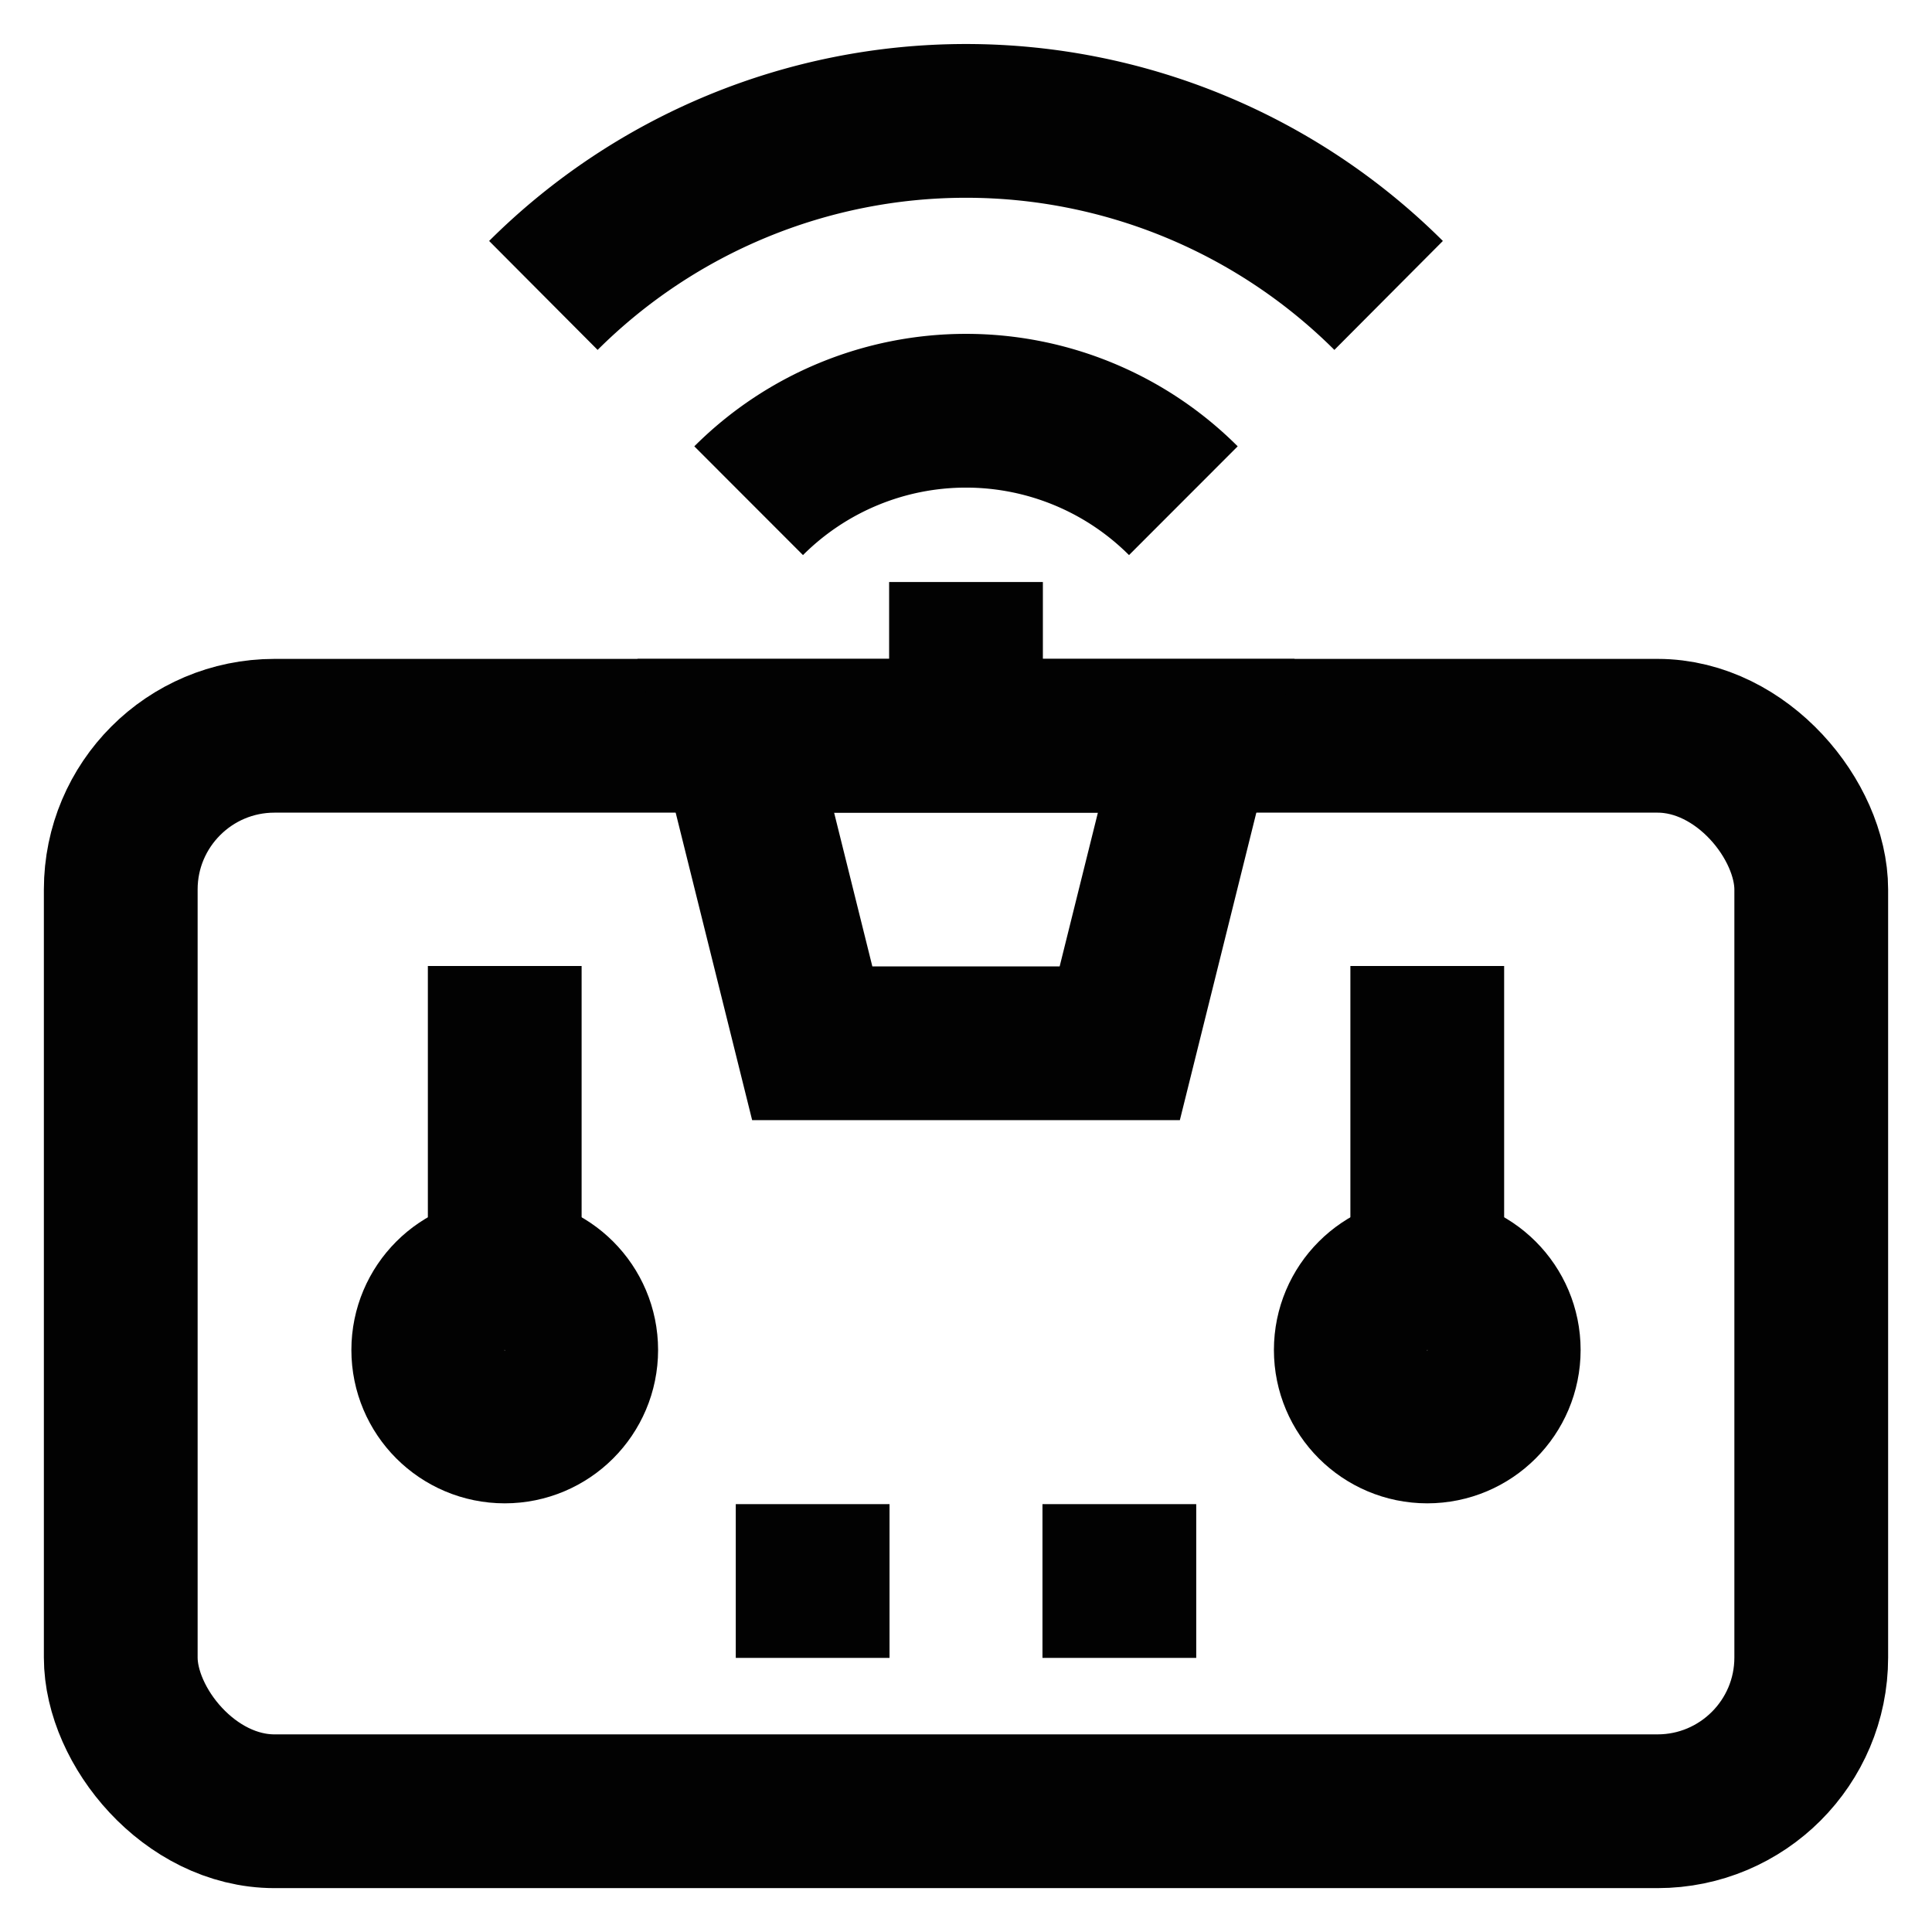 <svg xmlns="http://www.w3.org/2000/svg" data-name="Layer 1" id="Layer_1" viewBox="0 0 24 24" height="800px" width="800px"><defs><style>.cls-1{fill:none;stroke:#020202;stroke-miterlimit:10;stroke-width:1.91px;}</style></defs><rect rx="1.91" height="13.36" width="21" y="9.14" x="1.5" class="cls-1"></rect><circle r="0.95" cy="16.77" cx="6.27" class="cls-1"></circle><line y2="12" x2="6.27" y1="16.77" x1="6.27" class="cls-1"></line><circle r="0.95" cy="16.77" cx="17.73" class="cls-1"></circle><line y2="12" x2="17.73" y1="16.77" x1="17.73" class="cls-1"></line><line y2="19.64" x2="11.05" y1="19.64" x1="9.14" class="cls-1"></line><line y2="19.64" x2="14.86" y1="19.64" x1="12.95" class="cls-1"></line><polygon points="13.91 12.96 10.09 12.96 9.14 9.14 14.86 9.14 13.91 12.96" class="cls-1"></polygon><line y2="9.14" x2="12" y1="7.23" x1="12" class="cls-1"></line><path d="M9.3,6.22a3.82,3.82,0,0,1,5.4,0" class="cls-1"></path><path d="M6.75,3.67a7.44,7.44,0,0,1,10.5,0" class="cls-1"></path></svg>